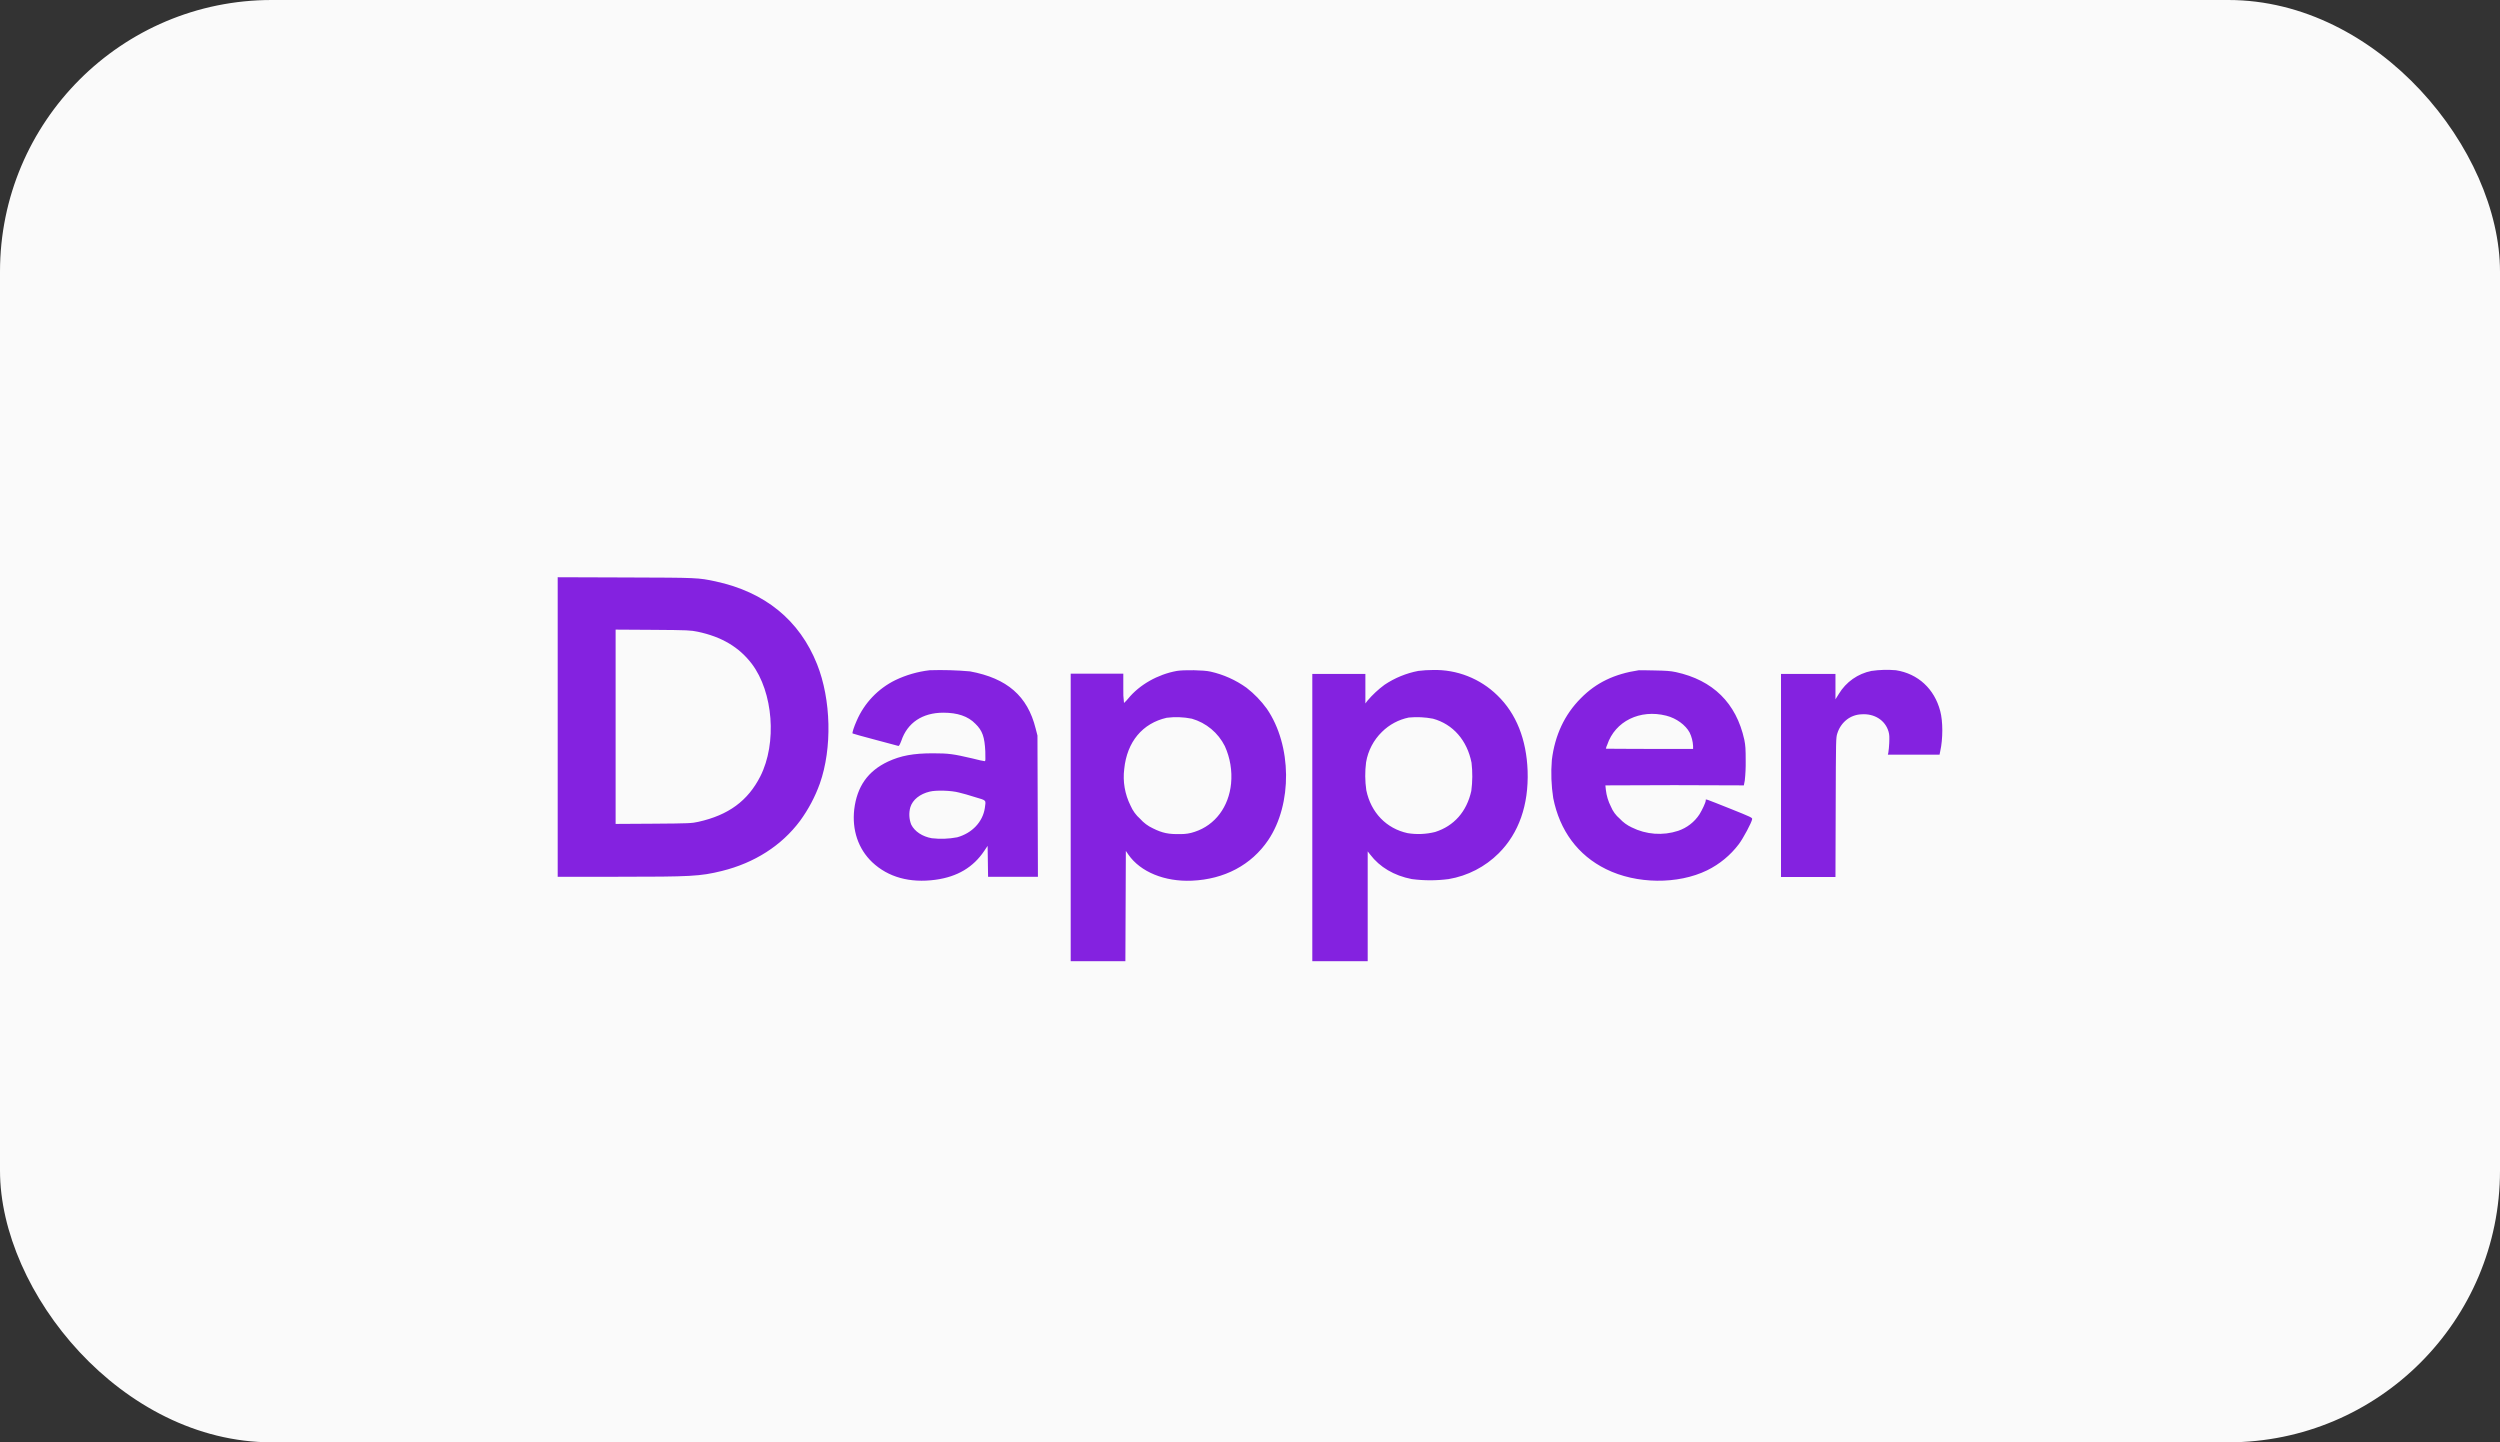 <svg width="130" height="75" viewBox="0 0 130 75" fill="none" xmlns="http://www.w3.org/2000/svg">
<rect x="0" y="0" width="130" height="75" fill="#333333" stroke="none"/>
<rect width="130" height="75" rx="14.13" fill="#FAFAFA"/>
<path d="M29 37.804V45.592H32.108C35.948 45.592 36.404 45.568 37.532 45.292C39.236 44.872 40.64 43.972 41.6 42.688C42.035 42.093 42.383 41.438 42.632 40.744C43.28 38.908 43.22 36.376 42.488 34.54C41.576 32.248 39.776 30.784 37.208 30.232C36.296 30.04 36.32 30.04 32.528 30.028L29 30.016V37.804ZM36.272 32.848C37.532 33.112 38.432 33.652 39.092 34.516C40.208 35.992 40.412 38.644 39.536 40.372C38.888 41.644 37.88 42.388 36.308 42.736C35.984 42.808 35.864 42.82 33.992 42.832L32.012 42.844V32.74L33.956 32.752C35.804 32.764 35.912 32.776 36.272 32.848ZM48.344 34.852C47.724 34.924 47.119 35.098 46.556 35.368C45.66 35.809 44.95 36.553 44.552 37.468C44.408 37.792 44.3 38.116 44.336 38.14C44.348 38.152 44.864 38.296 45.5 38.464C46.136 38.632 46.676 38.776 46.712 38.788C46.748 38.8 46.784 38.74 46.868 38.524C47.18 37.588 47.96 37.06 49.052 37.06C49.784 37.06 50.336 37.24 50.72 37.636C51.092 37.996 51.2 38.332 51.236 39.076C51.248 39.532 51.248 39.58 51.2 39.58C51.152 39.58 50.876 39.52 50.552 39.436C49.568 39.208 49.34 39.172 48.512 39.172C47.492 39.172 46.844 39.292 46.172 39.604C45.128 40.096 44.564 40.9 44.42 42.088C44.3 43.156 44.624 44.14 45.356 44.836C46.184 45.616 47.312 45.928 48.644 45.748C49.784 45.592 50.612 45.1 51.188 44.236L51.356 43.984L51.368 44.788L51.38 45.592H53.972L53.96 41.92L53.948 38.248L53.852 37.876C53.432 36.196 52.376 35.272 50.444 34.912C49.746 34.85 49.045 34.83 48.344 34.852ZM49.868 41.212C50.036 41.248 50.408 41.356 50.708 41.452C51.308 41.632 51.272 41.584 51.212 42.016C51.104 42.736 50.552 43.324 49.772 43.54C49.337 43.623 48.892 43.639 48.452 43.588C47.972 43.504 47.564 43.24 47.384 42.88C47.271 42.593 47.255 42.277 47.336 41.98C47.456 41.584 47.84 41.284 48.344 41.164C48.68 41.08 49.472 41.104 49.868 41.212ZM61.196 34.888C60.2 35.068 59.252 35.608 58.664 36.328C58.597 36.409 58.525 36.485 58.448 36.556C58.416 36.305 58.404 36.053 58.412 35.8V35.032H55.676V49.984H58.52L58.532 47.116L58.544 44.248L58.676 44.44C59.3 45.34 60.56 45.856 61.976 45.796C63.668 45.724 65.072 44.98 65.948 43.684C67.208 41.812 67.184 38.764 65.876 36.856C65.578 36.444 65.222 36.076 64.82 35.764C64.259 35.361 63.622 35.075 62.948 34.924C62.6 34.84 61.556 34.828 61.196 34.888ZM61.976 37.372C62.345 37.478 62.688 37.66 62.984 37.906C63.279 38.152 63.52 38.456 63.692 38.8C63.968 39.409 64.079 40.079 64.016 40.744C63.896 41.956 63.188 42.904 62.132 43.252C61.886 43.339 61.625 43.379 61.364 43.372C60.776 43.384 60.452 43.324 59.948 43.072C59.696 42.955 59.472 42.788 59.288 42.58C59.07 42.389 58.898 42.151 58.784 41.884C58.492 41.298 58.379 40.638 58.46 39.988C58.604 38.572 59.408 37.612 60.668 37.324C61.104 37.269 61.545 37.285 61.976 37.372ZM73.748 34.888C73.122 35.008 72.526 35.253 71.996 35.608C71.669 35.849 71.371 36.127 71.108 36.436L71 36.58V35.044H68.24V49.984H71.12V44.272L71.252 44.44C71.744 45.088 72.488 45.532 73.412 45.712C74.049 45.796 74.695 45.796 75.332 45.712C76.318 45.545 77.228 45.075 77.936 44.368C78.98 43.324 79.496 41.86 79.436 40.084C79.376 38.452 78.848 37.108 77.864 36.16C77.422 35.727 76.899 35.388 76.324 35.161C75.749 34.934 75.134 34.825 74.516 34.84C74.259 34.84 74.003 34.856 73.748 34.888ZM74.516 37.372C75.56 37.66 76.292 38.5 76.52 39.664C76.576 40.151 76.572 40.642 76.508 41.128C76.268 42.208 75.608 42.952 74.624 43.264C74.157 43.38 73.671 43.401 73.196 43.324C72.092 43.084 71.288 42.256 71.048 41.092C70.978 40.611 70.974 40.122 71.036 39.64C71.136 39.037 71.426 38.482 71.864 38.056C72.246 37.678 72.73 37.42 73.256 37.312C73.677 37.272 74.101 37.292 74.516 37.372ZM85.22 34.852C83.948 35.044 83 35.5 82.208 36.304C81.356 37.156 80.852 38.236 80.696 39.52C80.642 40.181 80.666 40.845 80.768 41.5C81.104 43.192 82.052 44.476 83.516 45.196C85.088 45.976 87.248 46 88.772 45.256C89.418 44.938 89.981 44.474 90.416 43.9C90.644 43.6 91.1 42.748 91.112 42.592C91.124 42.52 91.052 42.484 89.972 42.052C88.58 41.5 88.7 41.536 88.7 41.62C88.7 41.728 88.508 42.124 88.376 42.34C88.112 42.746 87.719 43.05 87.26 43.204C86.464 43.464 85.597 43.399 84.848 43.024C84.612 42.914 84.4 42.76 84.224 42.568C84.024 42.4 83.867 42.186 83.768 41.944C83.627 41.67 83.538 41.374 83.504 41.068L83.48 40.84L87.068 40.828L90.68 40.84L90.728 40.588C90.765 40.253 90.781 39.917 90.776 39.58C90.776 38.92 90.764 38.776 90.704 38.464C90.284 36.556 89.072 35.368 87.14 34.948C86.852 34.888 86.636 34.876 86.06 34.864C85.652 34.852 85.28 34.852 85.22 34.852ZM86.648 37.216C87.176 37.348 87.656 37.708 87.86 38.092C87.966 38.31 88.027 38.546 88.04 38.788V38.944H85.772C84.524 38.944 83.504 38.932 83.504 38.932C83.521 38.862 83.545 38.793 83.576 38.728C83.984 37.504 85.28 36.868 86.648 37.216ZM97.316 34.888C96.967 34.958 96.636 35.1 96.345 35.304C96.054 35.509 95.808 35.772 95.624 36.076L95.444 36.364V35.044H92.612V45.604H95.444L95.456 41.98C95.468 38.392 95.468 38.368 95.54 38.14C95.627 37.855 95.798 37.604 96.032 37.42C96.253 37.25 96.521 37.153 96.8 37.144C97.472 37.096 98.036 37.456 98.204 38.044C98.252 38.2 98.252 38.332 98.24 38.644C98.233 38.813 98.217 38.981 98.192 39.148L98.168 39.244H100.856L100.892 39.064C101.036 38.428 101.036 37.504 100.892 36.976C100.592 35.824 99.74 35.032 98.588 34.852C98.164 34.816 97.737 34.828 97.316 34.888Z" fill="#8422E0"/>
</svg>
